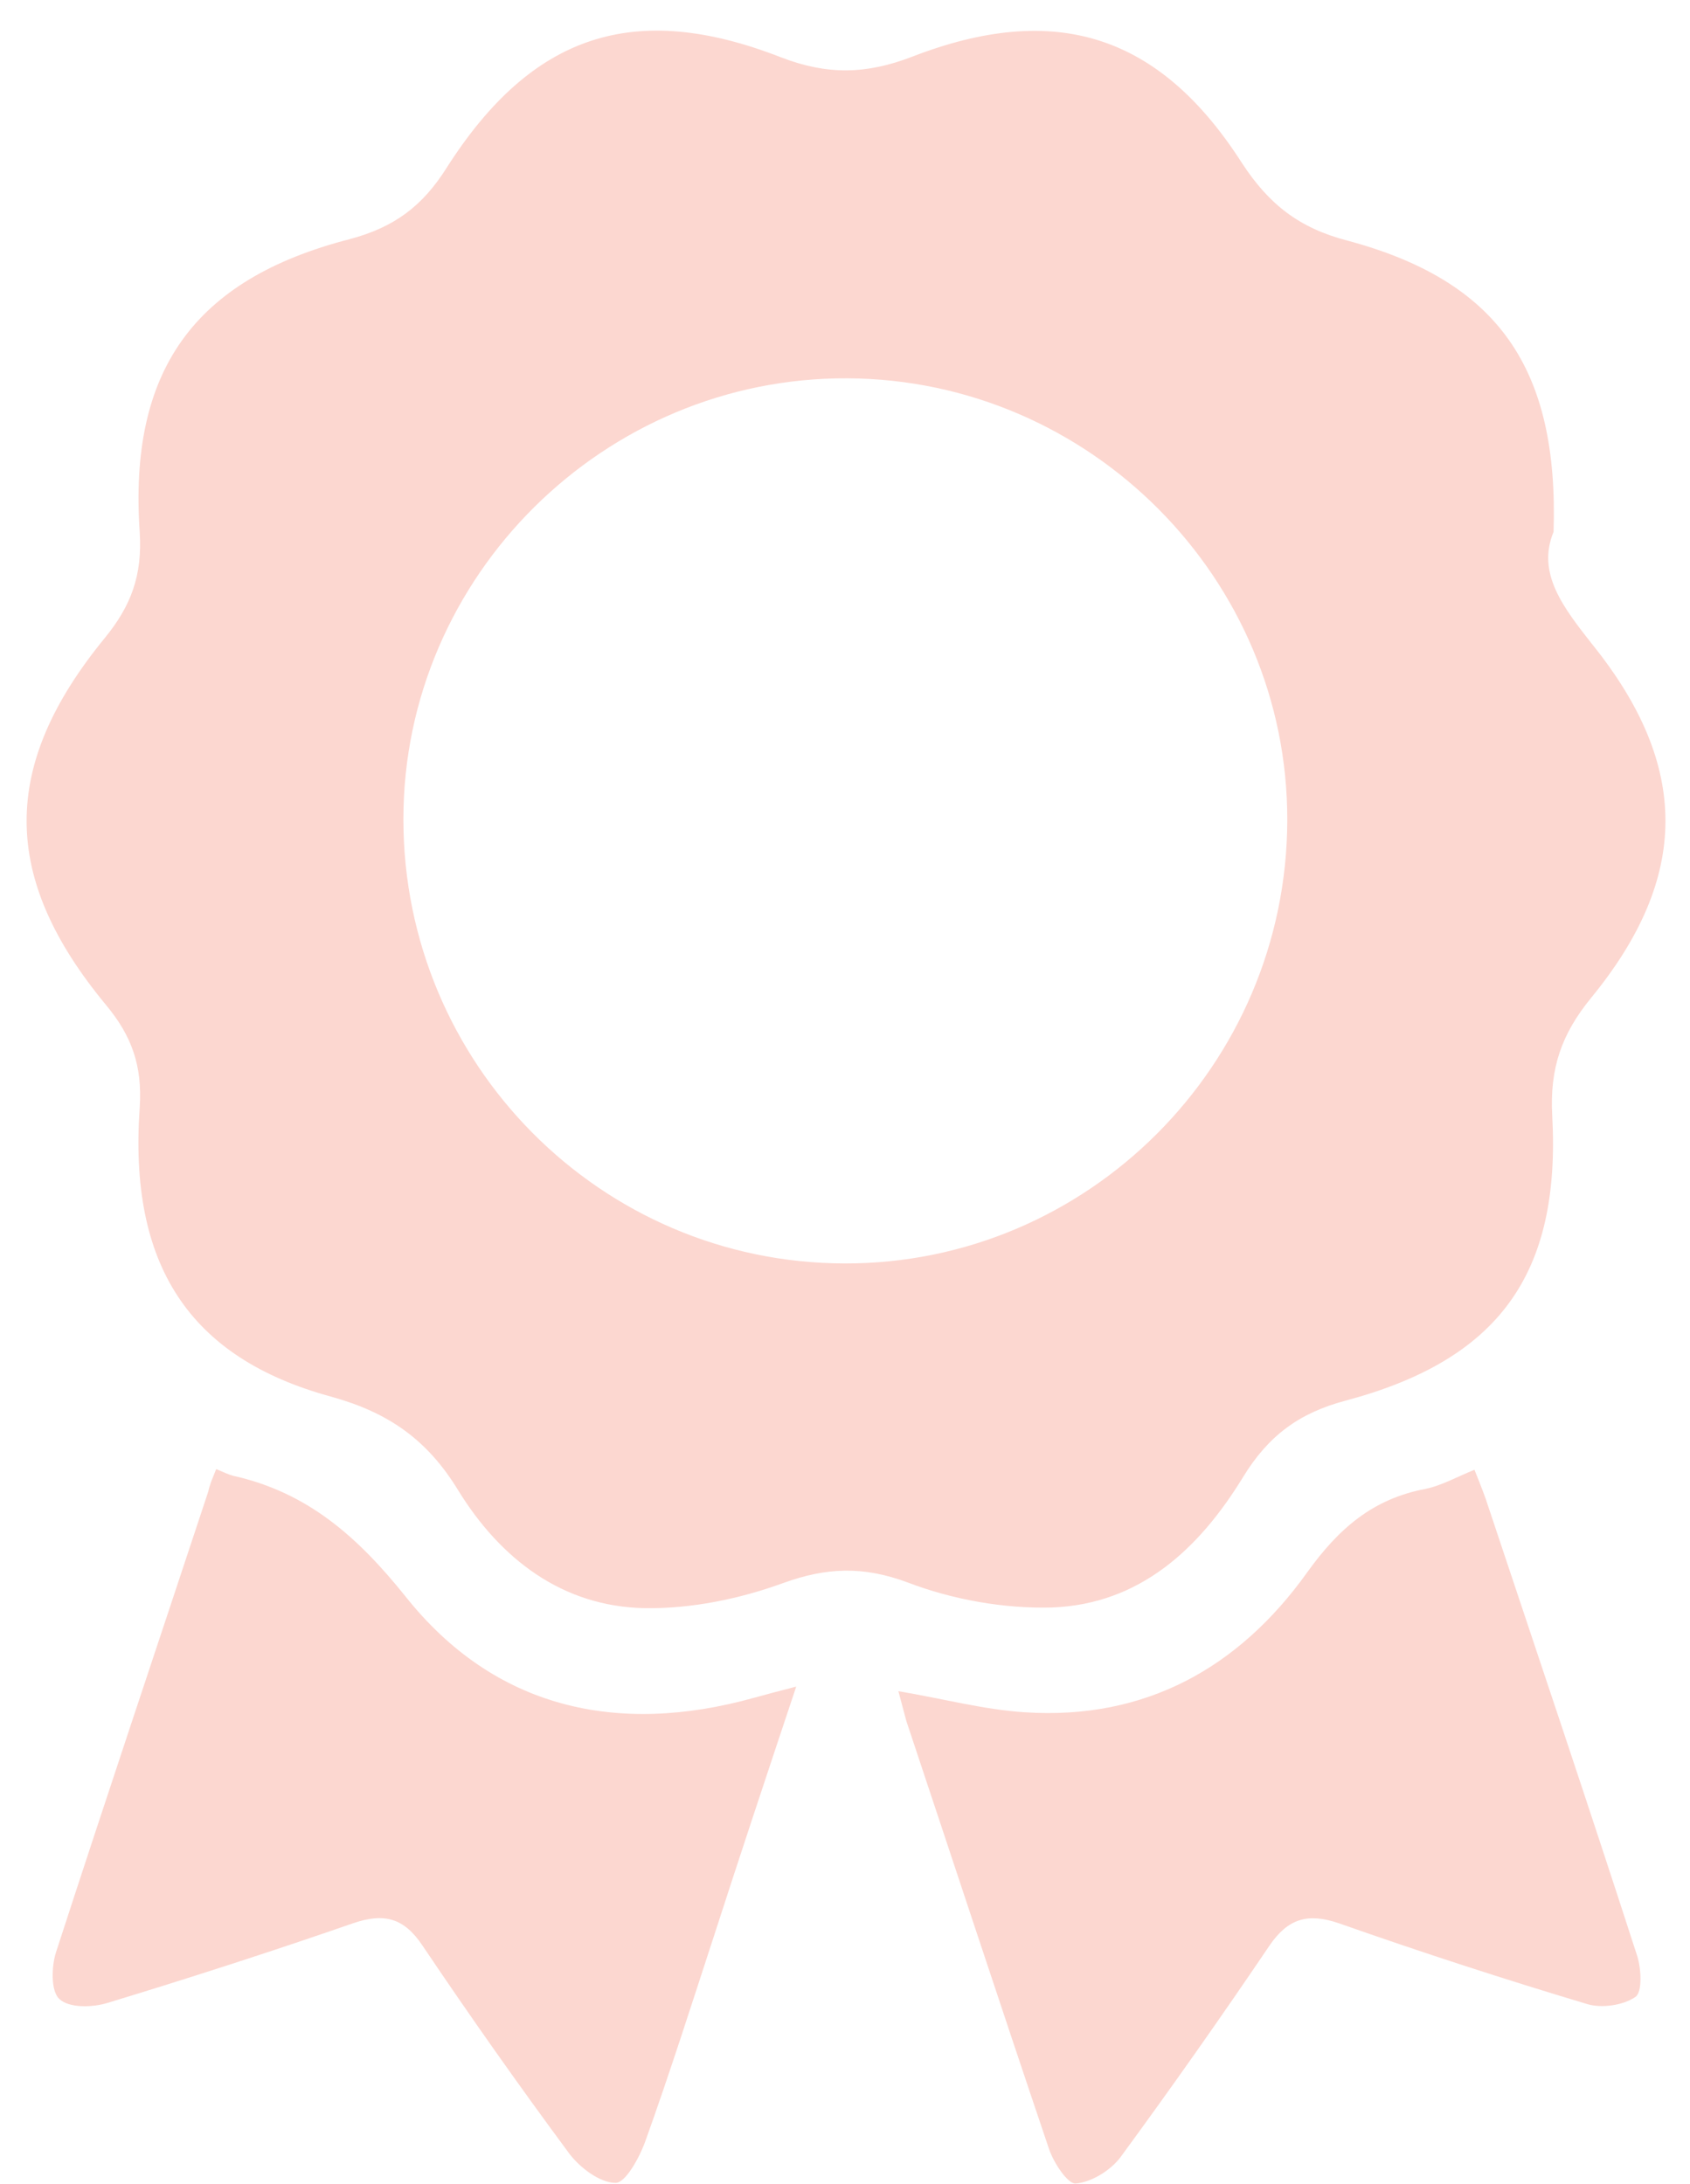 <?xml version="1.0" encoding="UTF-8"?><svg xmlns="http://www.w3.org/2000/svg" xmlns:xlink="http://www.w3.org/1999/xlink" height="331.4" preserveAspectRatio="xMidYMid meet" version="1.0" viewBox="95.9 17.8 256.4 331.4" width="256.4" zoomAndPan="magnify"><g fill="#fcd7d0" id="change1_1"><path d="M331.6,98.5c-2.6,6.3,1.5,11.5,5.9,17.1c14.8,18.4,14.8,35.3-0.2,53.6c-4.5,5.5-6.3,10.7-5.9,17.9 c1.3,24-8.1,37-31.3,43.2c-7.2,1.9-11.8,5.4-15.6,11.6c-6.6,10.8-15.6,19.3-29,19.8c-7.3,0.2-15.1-1.2-21.9-3.8 c-6.7-2.5-12.3-2.3-18.9,0.1c-6.6,2.4-13.9,3.9-20.9,3.8c-12.6-0.2-22-7.5-28.4-17.9c-4.7-7.7-10.6-11.8-19.3-14.2 c-21.6-5.9-30.7-20.1-29-43.9c0.4-6.3-1.2-10.8-5.1-15.5c-16-19.3-16.1-36.3-0.2-55.7c4-4.9,5.7-9.5,5.3-16 c-1.7-24.5,8.2-38.4,31.8-44.5c6.8-1.8,11.1-5,14.8-10.9c12.9-20.2,28.4-25.4,50.7-16.7c7,2.7,12.9,2.6,19.9-0.1 c21.7-8.4,37.5-3.4,50,16.1c4.1,6.3,8.7,9.9,16,11.8C323.1,60.4,332.4,73.6,331.6,98.5z M291.2,142.3c0.1-36.7-29.9-66.9-66.7-67.1 c-36.9-0.2-67.4,30-67.4,66.9c0,37.1,29.9,67.3,66.9,67.4C260.9,209.6,291.1,179.4,291.2,142.3z"/><path d="M232.2,274.4c6.6,1.1,12.9,2.8,19.2,3.2c18.3,1.2,32.5-6.8,42.8-21.2c4.8-6.7,10-11.2,18-12.7 c2.4-0.5,4.7-1.8,7.4-2.9c0.6,1.5,1.2,3,1.7,4.4c7.7,23.1,15.5,46.2,23,69.4c0.6,1.9,0.8,5.5-0.3,6.2c-1.9,1.3-5.1,1.7-7.2,1.1 c-12.7-3.8-25.3-7.9-37.8-12.3c-4.7-1.6-7.7-0.7-10.5,3.4c-7.3,10.8-14.9,21.6-22.6,32.1c-1.5,2-4.4,3.8-6.8,4 c-1.2,0.1-3.4-3.2-4.1-5.4c-7.3-21.6-14.4-43.2-21.6-64.8C233,277.4,232.6,275.9,232.2,274.4z"/><path d="M128.7,240.7c1.2,0.5,1.8,0.8,2.5,1c11.3,2.5,18.9,9.2,26.2,18.3c13.5,17,32.1,21.2,52.9,15.4 c1.8-0.5,3.7-1,6.4-1.7c-4.4,13.2-8.5,25.5-12.5,37.9c-3.4,10.4-6.7,20.8-10.4,31.1c-0.9,2.5-3,6.3-4.5,6.3c-2.4,0-5.4-2.3-7-4.4 c-7.7-10.4-15.1-20.9-22.3-31.6c-2.8-4.2-5.8-5-10.5-3.4c-12.4,4.3-24.8,8.3-37.3,12.1c-2.3,0.7-5.8,0.8-7.3-0.6 c-1.3-1.2-1.2-4.9-0.5-7.1c7.6-23.4,15.4-46.6,23.1-69.9C127.7,243.1,128.1,242.2,128.7,240.7z"/></g></svg>